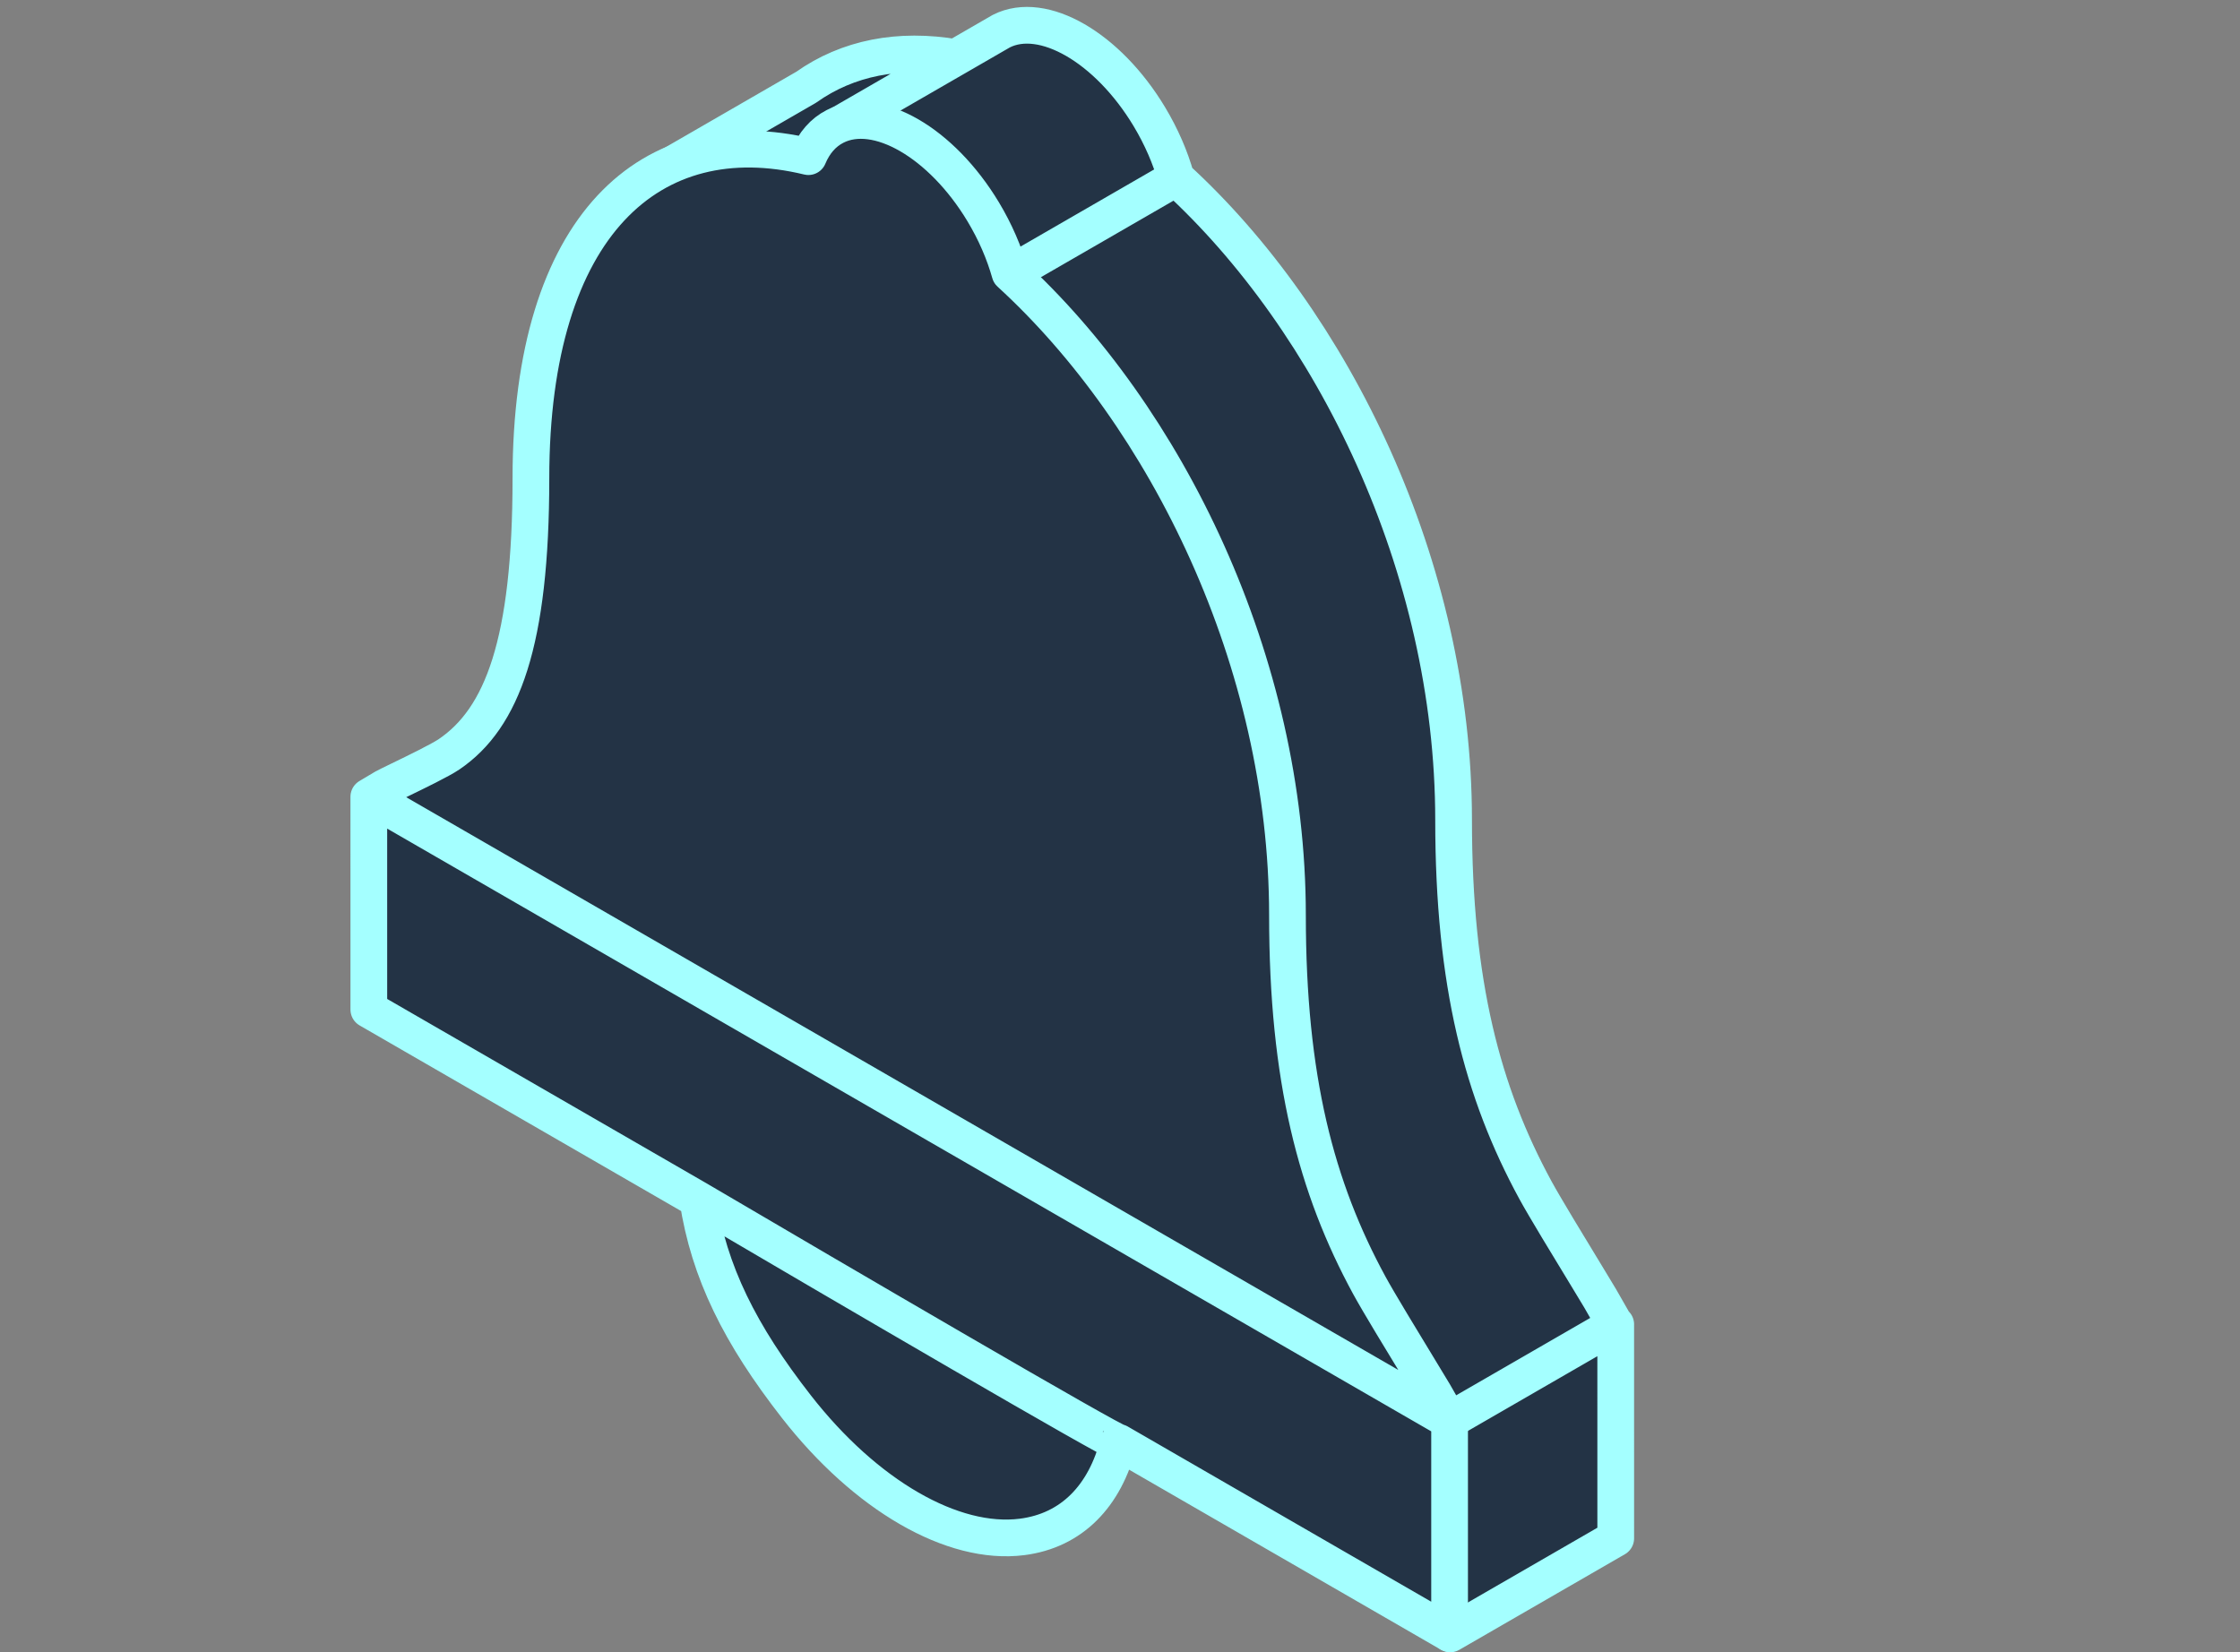 <svg width="122" height="90" viewBox="0 0 122 90" fill="none" xmlns="http://www.w3.org/2000/svg">
<rect x="0" y="0" width="122" height="90" fill="#808080" stroke="none"/>
<path fill-rule="evenodd" clip-rule="evenodd" d="M54.535 1.697C56.801 0.547 60.331 2.586 62.596 6.351C63.259 7.454 63.747 8.593 64.055 9.694C72.58 17.49 79.168 30.868 79.169 44.664C79.169 53.584 80.734 59.51 83.629 64.833C84.12 65.736 85.457 67.931 86.342 69.385L87.151 70.724L87.999 72.206L88 83.795L78.985 89L69.971 73.385C69.234 76.307 67.42 78.19 64.713 78.534C60.94 79.015 56.197 76.276 52.424 71.439C49.357 67.507 47.661 64.113 47.055 60.154L29.136 49.807L29.136 38.218L29.983 37.715C30.081 37.657 30.407 37.499 30.827 37.296C31.715 36.865 33.025 36.23 33.508 35.901C36.402 33.937 34.892 18.91 34.892 9.959L43.907 4.753C46.175 3.144 48.965 2.609 52.045 3.135L54.535 1.697Z" fill="#233345"/>
<path d="M64.055 9.694C63.747 8.593 63.259 7.454 62.596 6.351C60.331 2.586 56.801 0.547 54.535 1.697L52.045 3.135M64.055 9.694C72.58 17.49 79.168 30.868 79.169 44.664C79.169 53.584 80.734 59.51 83.629 64.833C84.12 65.736 85.457 67.931 86.342 69.385L87.151 70.724L87.999 72.206L88 83.795L78.985 89L69.971 73.385M64.055 9.694L55.04 14.899M69.971 73.385C69.234 76.307 67.42 78.19 64.713 78.534C60.94 79.015 56.197 76.276 52.424 71.439C49.357 67.507 47.661 64.113 47.055 60.154M69.971 73.385C69.971 73.385 54.654 64.621 47.055 60.154M47.055 60.154L29.136 49.807L29.136 38.218L29.983 37.715C30.081 37.657 30.407 37.499 30.827 37.296C31.715 36.865 33.025 36.23 33.508 35.901C36.402 33.937 34.892 18.91 34.892 9.959L43.907 4.753C46.175 3.144 48.965 2.609 52.045 3.135M88 72.142L78.985 77.347M45.52 6.902L52.045 3.135" stroke="#A4FFFF" stroke-width="2" stroke-miterlimit="10" stroke-linecap="round" stroke-linejoin="round"/>
<path fill-rule="evenodd" clip-rule="evenodd" d="M45.487 6.882C47.752 5.732 51.282 7.77 53.548 11.536C54.211 12.638 54.698 13.778 55.007 14.878C63.531 22.674 70.12 36.053 70.121 49.848C70.121 58.768 71.685 64.694 74.581 70.018C75.072 70.921 76.408 73.115 77.293 74.569L78.103 75.908L78.951 77.391L78.951 88.98L60.922 78.57C60.186 81.491 58.371 83.374 55.664 83.719C51.892 84.199 47.148 81.46 43.375 76.623C40.308 72.691 38.612 69.297 38.006 65.338L20.088 54.992L20.087 43.403L20.934 42.899C21.033 42.842 21.359 42.684 21.779 42.48C22.666 42.05 23.976 41.414 24.46 41.086C27.353 39.121 28.916 35.008 28.916 26.057C28.915 12.222 35.494 6.467 44.029 8.533C44.338 7.791 44.825 7.217 45.487 6.882Z" fill="#233345"/>
<path d="M78.951 77.391L78.103 75.908L77.293 74.569C76.408 73.115 75.072 70.921 74.581 70.018C71.685 64.694 70.121 58.768 70.121 49.848C70.12 36.053 63.531 22.674 55.007 14.878C54.698 13.778 54.211 12.638 53.548 11.536C51.282 7.77 47.752 5.732 45.487 6.882C44.825 7.217 44.338 7.791 44.029 8.533C35.494 6.467 28.915 12.222 28.916 26.057C28.916 35.008 27.353 39.121 24.46 41.086C23.976 41.414 22.666 42.05 21.779 42.48C21.359 42.684 21.033 42.842 20.934 42.899L20.087 43.403M78.951 77.391L78.951 88.98L60.922 78.57M78.951 77.391L20.087 43.403M60.922 78.57C60.186 81.491 58.371 83.374 55.664 83.719C51.892 84.199 47.148 81.46 43.375 76.623C40.308 72.691 38.612 69.297 38.006 65.338M60.922 78.57C60.827 78.706 45.605 69.805 38.006 65.338M38.006 65.338L20.088 54.992L20.087 43.403" stroke="#A4FFFF" stroke-width="2" stroke-miterlimit="10" stroke-linecap="round" stroke-linejoin="round"/>
</svg>
